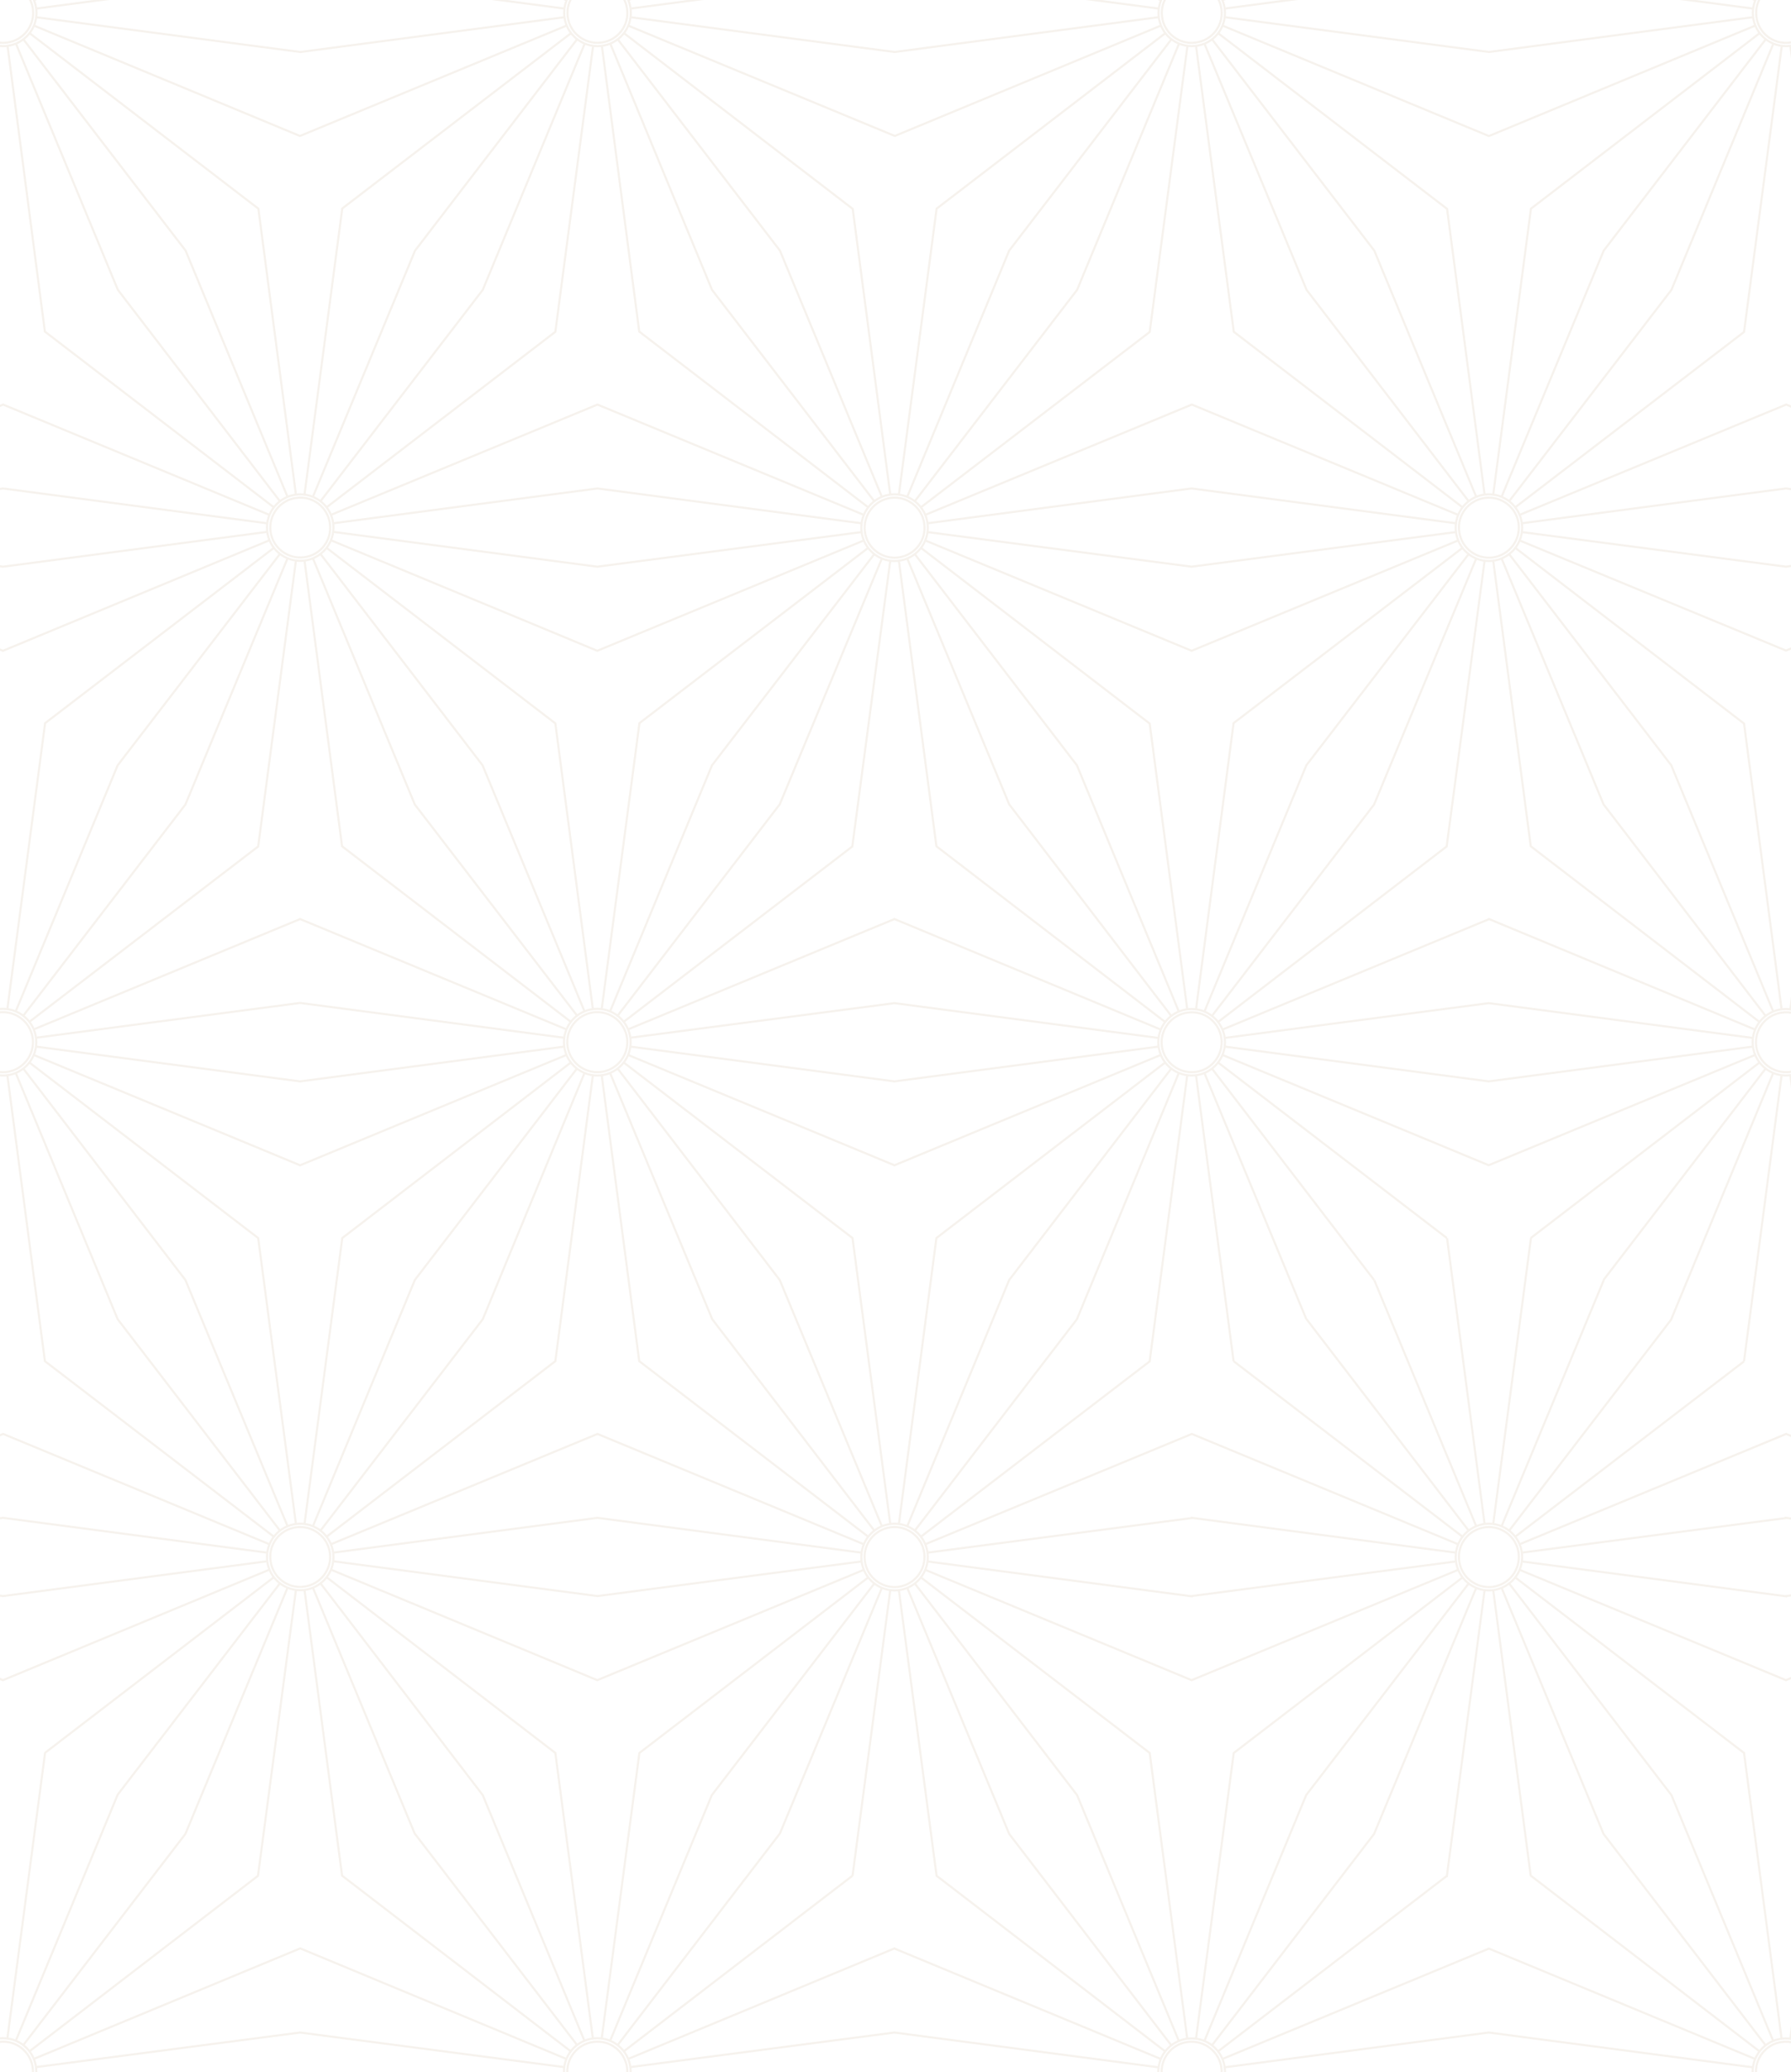 <svg version="1.2" xmlns="http://www.w3.org/2000/svg" viewBox="0 0 854 988" width="854" height="988">
	<title>bg-pattern-svg</title>
	<style>
		.s0 { opacity: .1;fill: none;stroke: #a4814d } 
	</style>
	<path id="Layer" class="s0" d="m11.1-6.4l77.4-100.8m-80.9 98.7l48.6-117.4m-70.5 134.1l-125.9 16.6m126-20.7l-126-16.6m127 12.6l-127-52.7m135.6 44.1l-48.6-117.4m45 119.5l-77.3-100.9m-54.8 172.1l127.1-52.6m-107.1-99.5l109.2 83.8m32.6-142.5l-17.9 136.4m-22.1-136.2l17.9 136.2m143.8-42.9l-127.1 52.6m107-87.3l-109 83.7m-12.6 25.5c-8.8 0-15.9-7.1-15.9-15.9 0-8.7 7.1-15.8 15.9-15.8 8.8 0 15.9 7.1 15.9 15.8 0 8.8-7.1 15.9-15.9 15.9zm1.8-1.7c-7.8 1-15-4.5-16-12.3-1-7.8 4.5-15 12.3-16 7.9-1.1 15 4.4 16.1 12.3 1 7.8-4.5 15-12.4 16zm-7.9 0.5l-48.6 117.4-77.4 100.8m-3.6-2.1l48.7-117.4 77.3-100.8m-141.7 245.4l-77.4 100.8m81-98.7l-48.7 117.4m39-130l-126 16.6m126-20.7l-125.9-16.6m127 12.6l-127-52.6m135.6 44l-48.6-117.4m45 119.5l-77.3-100.8m-34.7 206.7l109.1-83.7m-129.2 49.1l127.1-52.7m-107.1-99.5l109.2 83.8m14.6-6.1l18-136.4 109.1-83.6m-149.1 83.8l17.9 136.2m-18 167.9l18-136.4m141.7-245.4l-18 136.4-109.1 83.6m-12.5 25.5c-8.8 0-15.9-7.1-15.9-15.8 0-8.8 7.1-15.9 15.9-15.9 8.7 0 15.8 7.1 15.8 15.9 0 8.7-7.1 15.8-15.8 15.8zm1.8-1.7c-7.8 1-15-4.5-16-12.3-1.1-7.8 4.4-15 12.3-16 7.8-1.1 15 4.4 16 12.3 1 7.8-4.5 15-12.3 16zm124.1 233.3l-126 16.5m126-20.7l-126-16.6m127 12.6l-126.9-52.6m9.6-174.1l77.3 100.8 48.6 117.3m-3.5 2.1l-77.4-100.8-48.6-117.3m-6.1 289.4l127-52.6m2.1-15.7l-109-83.7-18-136.3m10.5-6.1l109.1 83.7 17.9 136.3m2.1 31.6c-8.8 0-15.9-7.1-15.9-15.9 0-8.8 7.1-15.9 15.9-15.9 8.8 0 15.9 7.1 15.9 15.9 0 8.8-7.1 15.9-15.9 15.9zm1.9-1.7c-7.9 1-15-4.5-16.1-12.3-1-7.9 4.5-15 12.3-16.1 7.9-1 15 4.5 16.1 12.3 1 7.9-4.5 15-12.3 16.1zm291.2-517.5l77.4-100.8m-80.9 98.7l48.6-117.4m-70.4 134.1l-126 16.6-126-16.6m0-4.1l126-16.6 126 16.6m1-4l-127-52.7m135.6 44.1l-48.6-117.4m45 119.5l-77.3-100.9m72.3 119.5l-127.1 52.6 0.1 0.1-127-52.7m146.9-99.5l109.2 83.8m32.6-142.5l-17.9 136.4m-22.1-136.2l17.9 136.2m123.7-77.6l-109 83.7m-12.6 25.5c-8.8 0-15.9-7.1-15.9-15.9 0-8.7 7.1-15.8 15.9-15.8 8.8 0 15.9 7.1 15.9 15.8 0 8.8-7.1 15.9-15.9 15.9zm1.8-1.7c-7.8 1-15-4.5-16-12.3-1-7.8 4.5-15 12.3-16 7.8-1.1 15 4.4 16 12.3 1.1 7.8-4.4 15-12.3 16zm-7.9 0.5l-48.6 117.4-77.4 100.8m-3.6-2.1l48.7-117.4 77.3-100.8m-267.7 463.5l48.6-117.3 77.4-100.8m3.6 2.1l-48.7 117.4-77.3 100.7m116.3-230.7l-125.9 16.6-126-16.6m0-4.1l126-16.6 125.9 16.6m-253-4l127.1-52.6 127 52.6m-117.4-226.8l77.4 100.8 48.6 117.4m-3.6 2.1l-77.3-100.8-48.6-117.4m-4.1 460.4l18-136.4 109.1-83.6m-2.1-3.6l-127.1 52.7-127-52.7m256.2-15.7l-109.2-83.8-17.8-136.2m141.6 213.9l18-136.4 109.1-83.6m-258.2 0l109.1 83.7 17.9 136.3m0 31.5l-18 136.3-109.1 83.6m268.8-465.3l-18 136.3-109.1 83.7m-12.5 25.5c-8.8 0-15.9-7.1-15.9-15.9 0-8.7 7.1-15.8 15.9-15.8 8.7 0 15.8 7.1 15.8 15.8 0 8.8-7.1 15.9-15.8 15.9zm1.8-1.7c-7.8 1-15-4.5-16-12.3-1-7.8 4.5-15 12.3-16 7.8-1.1 15 4.4 16 12.3 1.1 7.8-4.4 15-12.3 16zm124.1 233.3l-126 16.6-126-16.6m0-4.2l126-16.6 126 16.6m-253-4l127-52.6 127 52.6m-117.3-226.7l77.3 100.8 48.6 117.3m-3.5 2.1l-77.4-100.7-48.6-117.4m120.9 236.8l-127 52.6-127-52.6m256.1-15.8l-109.1-83.7-17.9-136.2m10.5-6.1l109.1 83.7 17.9 136.3m2.1 31.6c-8.8 0-15.9-7.1-15.9-15.9 0-8.8 7.1-15.9 15.9-15.9 8.8 0 15.9 7.1 15.9 15.9 0 8.8-7.1 15.9-15.9 15.9zm1.9-1.7c-7.9 1-15-4.5-16.1-12.3-1-7.9 4.5-15 12.3-16.1 7.9-1 15 4.5 16.1 12.3 1 7.9-4.5 15-12.3 16.1zm291.2-517.5l77.4-100.8m-81 98.7l48.7-117.4m-70.5 134.1l-125.9 16.6-126-16.6m0-4.1l126-16.6 125.9 16.6m-253-4l127.1-52.6 127 52.6m8.6-8.6l-48.6-117.4m45 119.5l-77.3-100.8m72.3 119.4l-127.1 52.7 0.1-0.1-127.1-52.6m147-99.5l109.2 83.8m32.6-142.4l-17.9 136.3m-22.1-136.2l17.9 136.2m143.8-42.9l-127.1 52.6m107-87.2l-109 83.6m-12.6 25.5c-8.8 0-15.9-7-15.9-15.8 0-8.8 7.1-15.9 15.9-15.9 8.8 0 15.8 7.1 15.8 15.9 0 8.8-7 15.8-15.8 15.8zm1.8-1.7c-7.8 1.1-15-4.4-16-12.3-1-7.8 4.5-15 12.3-16 7.8-1 15 4.5 16 12.3 1.1 7.8-4.4 15-12.3 16zm-7.9 0.5l-48.6 117.4-77.4 100.8m-3.6-2.1l48.6-117.4 77.4-100.8m-267.7 463.5l48.6-117.3 77.4-100.7m3.6 2.1l-48.7 117.2-77.3 100.8m116.3-230.6l-126 16.5-125.9-16.6m0-4.1l126-16.6 125.9 16.6m-253-4l127.1-52.6 127 52.6m-117.4-226.8l77.4 100.8 48.6 117.4m-3.6 2.1l-77.4-100.8-48.5-117.4m-4.1 460.4l18-136.4 109.1-83.6m-2.1-3.5l-127.1 52.6-127-52.7m256.2-15.7l-109.2-83.8-17.8-136.2m141.6 214l18-136.4 109.1-83.7m-258.2 0l109.1 83.8 17.9 136.3m0 31.4l-18.1 136.3-109 83.6m268.8-465.3l-18 136.4-109.1 83.6m-12.6 25.6c-8.7 0-15.8-7.1-15.8-15.9 0-8.8 7.1-15.9 15.8-15.9 8.8 0 15.9 7.1 15.9 15.9 0 8.8-7.1 15.9-15.9 15.9zm1.9-1.7c-7.8 1-15-4.5-16-12.3-1-7.9 4.5-15 12.3-16.1 7.8-1 15 4.5 16 12.3 1.1 7.9-4.4 15-12.3 16.1zm145.9 245.8l48.6 117.4m-45-119.5l77.3 100.8m-102.7-111.3l-126 16.6-126-16.6m0-4.2l126-16.5 126 16.6m-253-4.1l127-52.6 127 52.7m-117.3-226.7l77.3 100.7 48.6 117.4m-3.6 2.1l-77.3-100.9-48.6-117.2m120.9 236.7l-127 52.6-127-52.6m390.4 87.3l-109.1-83.7m-25.2-19.3l-109.1-83.8-17.9-136.2m10.5-6.1l109.1 83.8 17.9 136.2m22.1 167.8l-17.9-136.3m-2.1 0.1c-8.8 0-15.9-7.1-15.9-15.9 0-8.7 7.1-15.8 15.9-15.8 8.8 0 15.9 7.1 15.9 15.8 0 8.8-7.1 15.9-15.9 15.9zm1.9-1.7c-7.9 1-15-4.5-16.1-12.3-1-7.8 4.5-15 12.3-16 7.9-1.1 15 4.4 16.1 12.3 1 7.8-4.5 15-12.3 16zm291.2-517.5l77.4-100.8m-81 98.7l48.7-117.4m-70.5 134.1l-125.9 16.6-126-16.6m0-4.1l126-16.6 125.9 16.6m1.1-4l-127-52.6m135.6 44l-48.6-117.4m45 119.5l-77.3-100.8m72.3 119.4l-127.1 52.7h0.1l-127.1-52.7m147-99.5l109.2 83.8m32.6-142.4l-18 136.3m-22-136.2l17.9 136.2m143.8-42.9l-127.1 52.6m127.1-12.6l-126 16.6m126 20.7l-126-16.6m125.9 56.7l-127-52.7m107-99.3l-109.1 83.6m-12.5 25.5c-8.8 0-15.9-7-15.9-15.8 0-8.8 7.1-15.9 15.9-15.9 8.8 0 15.9 7.1 15.9 15.9 0 8.8-7.1 15.8-15.9 15.8zm1.8-1.7c-7.8 1.1-15-4.4-16-12.3-1-7.8 4.5-15 12.3-16 7.8-1 15 4.5 16 12.3 1.1 7.8-4.4 15-12.3 16zm-7.9 0.5l-48.6 117.4-77.4 100.8m-3.6-2.1l48.7-117.4 77.3-100.8m-267.7 463.6l48.6-117.4 77.4-100.7m3.6 2.1l-48.7 117.3-77.3 100.8m116.3-230.7l-126 16.5-125.9-16.5m0-4.2l125.9-16.6 126 16.6m-253-4l127.1-52.6 127 52.6m-117.4-226.8l77.4 100.8 48.6 117.4m-3.6 2.1l-77.3-100.8-48.7-117.4m-4 460.4l17.9-136.4 109.2-83.6m-2.1-3.5l-127.1 52.6-127-52.6m256.2-15.8l-109.1-83.7-18-136.3m141.7 214l18-136.4 109.1-83.7m-258.3 0l109.2 83.8 17.9 136.3m0 31.4l-18.1 136.3-109 83.7m268.8-465.4l-18 136.4-109.1 83.6m-12.6 25.6c-8.7 0-15.8-7.1-15.8-15.9 0-8.8 7.1-15.9 15.8-15.9 8.8 0 15.9 7.1 15.9 15.9 0 8.8-7.1 15.9-15.9 15.9zm1.9-1.7c-7.8 1-15-4.5-16-12.3-1.1-7.9 4.4-15 12.3-16.1 7.8-1 15 4.5 16 12.3 1 7.9-4.5 15-12.3 16.1zm145.9 245.8l48.6 117.4m-45-119.5l77.3 100.8m-96.7-100.8l-77.3 100.8m80.9-98.7l-48.6 117.4m39-130l-126 16.6-126-16.6m0-4.1l126-16.6 126 16.6m-253-4l127-52.6 0.1-0.1 126.9 52.7m-117.3-226.7l77.3 100.7 48.6 117.4m-3.6 2.1l-77.3-100.9-48.6-117.2m13.9 324l109.1-83.7m-2.1-3.6l-127.1 52.6h0.1l-127-52.6m390.4 87.3l-109.1-83.7m-25.2-19.3l-109.1-83.8-17.9-136.2m10.5-6.1l109.1 83.8 17.9 136.2m-17.9 167.8l17.9-136.3m22.1 136.3l-17.9-136.3m139.6-74.4l-127 52.6m127-12.6l-126 16.6m126 20.7l-126-16.6m126 56.6l-127-52.6m-14.7 9.8c-8.8 0-15.9-7.1-15.9-15.9 0-8.7 7.1-15.8 15.9-15.8 8.8 0 15.9 7.1 15.9 15.8 0 8.8-7.1 15.9-15.9 15.9zm1.9-1.7c-7.9 1-15-4.5-16.1-12.3-1-7.8 4.5-15 12.3-16 7.9-1.1 15 4.4 16.1 12.3 1 7.8-4.5 15-12.3 16zm291.2-517.5l77.4-100.8m-81 98.7l48.7-117.4m-48.7 146.7l48.6 117.4m-45-119.5l77.4 100.8m-102.8-111.3l-125.9 16.6m125.9-20.7l-125.9-16.6m127 12.6l-127-52.7m135.6 44.1l-48.6-117.4m45 119.5l-77.3-100.9m-54.8 172.1l127.1-52.6m136.3 87.3l-109-83.7m-134.4-103.1l109.2 83.8m32.6-142.5l-18 136.4m-22-136.2l17.9 136.2m22.1 167.8l-18-136.3m139.7-74.4l-127.1 52.6m107-87.3l-109 83.7m-12.6 25.5c-8.8 0-15.9-7.1-15.9-15.9 0-8.7 7.1-15.8 15.9-15.8 8.7 0 15.8 7.1 15.8 15.8 0 8.8-7.1 15.9-15.8 15.9zm1.8-1.7c-7.8 1-15-4.5-16-12.3-1-7.8 4.5-15 12.3-16 7.8-1.1 15 4.4 16 12.3 1.1 7.8-4.4 15-12.3 16zm-7.9 0.5l-48.6 117.4-77.4 100.8m-3.6-2.1l48.6-117.4 77.4-100.8m-267.7 463.6l48.6-117.4 77.4-100.8m3.6 2.1l-48.7 117.4-77.3 100.8m116.3-230.8l-126 16.6-125.9-16.5m0-4.2l125.9-16.6 126 16.6m-253-4l127.1-52.6 127 52.6m-117.4-226.8l77.4 100.8 48.6 117.4m-3.6 2.1l-77.4-100.8-48.6-117.4m-4 460.4l18-136.4 109.1-83.6m-2.1-3.6l-127.1 52.6-127-52.5m256.2-15.8l-109.2-83.8-17.9-136.2m141.7 213.9l18-136.4 109.1-83.6m-258.3 0l109.1 83.8 18 136.2m0 31.5l-18.1 136.3-109 83.7m268.8-465.4l-18 136.3-109.1 83.7m-12.6 25.5c-8.7 0-15.8-7.1-15.8-15.9 0-8.7 7.1-15.8 15.8-15.8 8.8 0 15.9 7.1 15.9 15.8 0 8.8-7.1 15.9-15.9 15.9zm1.9-1.7c-7.8 1.1-15-4.4-16-12.3-1.1-7.8 4.4-15 12.3-16 7.8-1 15 4.5 16 12.3 1 7.8-4.5 15-12.3 16zm145.9 245.9l48.6 117.4m-45-119.5l77.3 100.8m-96.7-100.8l-77.3 100.8m80.9-98.7l-48.6 117.3m39-129.9l-126 16.5m126-20.7l-126-16.6m127 12.6l-127-52.6m9.7-174.1l77.3 100.8 48.6 117.3m-3.6 2.1l-77.3-100.7-48.6-117.4m13.9 324.1l109.1-83.7m-129.2 49l127.1-52.6m136.4 87.3l-109.1-83.7m-25.2-19.4l-109.1-83.6-17.9-136.3m10.5-6.1l109.1 83.7 17.9 136.3m-17.9 167.8l17.9-136.4m22.1 136.4l-17.9-136.4m-2.1 0.2c-8.8 0-15.9-7.1-15.9-15.9 0-8.8 7.1-15.9 15.9-15.9 8.8 0 15.9 7.1 15.9 15.9 0 8.8-7.1 15.9-15.9 15.9zm1.9-1.7c-7.9 1-15-4.5-16.1-12.3-1-7.9 4.5-15 12.3-16.1 7.9-1 15 4.5 16.1 12.3 1 7.9-4.5 15.1-12.3 16.1zm139.9-486.3l-126-16.6m126-20.7l-126 16.6m-1.1 8.1l127 52.6m-135.6 417.4l48.6-117.3m-45 119.4l77.3-100.8v0.1m-87-113.4l-125.9-16.6m125.9-20.7l-125.9 16.6m125.9-56.6l-127 52.6m129.1 235.7l17.9-136.4v0.1m-20-34.6l-127-52.7m139.6 229.6l109-83.6h0.1m20 111.9v0.1l-126-16.6m126-20.8v0.1l-126 16.5m126-56.6l-127 52.6m126.9 64.8h0.1l-127-52.6m-1154.4 8.6l-48.6 117.3-77.3 100.9m-3.6-2.1l48.6-117.4 77.4-100.8m-141.7 245.4l-77.4 100.8m81-98.7l-48.6 117.4m38.9-130l-125.9 16.6m125.9-20.7l-125.9-16.6m127 12.6l-127-52.6m135.6 44l-48.6-117.4m45 119.5l-77.3-100.8m-34.7 206.7l109.1-83.7m-129.2 49.1l127.1-52.7m-107.1-99.5l109.2 83.8m14.6-6.1l18-136.3h-0.1l109.1-83.7m-149 83.8l17.9 136.2m-18 167.9l18-136.4m141.6-245.5l-17.9 136.4v0.1l-109.1 83.6m-12.5 25.5c-8.8 0-15.9-7-15.9-15.8 0-8.8 7.1-15.9 15.9-15.9 8.7 0 15.8 7.1 15.8 15.9 0 8.8-7.1 15.8-15.8 15.8zm1.8-1.7c-7.8 1.1-15-4.4-16-12.3-1-7.8 4.5-15 12.3-16 7.8-1 15 4.5 16 12.3 1.1 7.8-4.4 15-12.3 16zm145.9 245.9l48.6 117.4m-45-119.5l77.3 100.8m-96.6-100.8l-77.4 100.8m80.9-98.7l-48.6 117.4m39-130l-126 16.6m126-20.8l-126-16.5m127 12.6l-126.9-52.7m9.6-174.1l77.4 100.9-0.1-0.1 48.6 117.4m-3.5 2l-77.4-100.8v0.1l-48.6-117.4m13.9 324.1l109.1-83.7m-129.1 49l127-52.6m136.4 87.3l-109.1-83.7m-25.2-19.3l-109.1-83.8v0.1l-17.9-136.3m10.5-6.1l109.1 83.8 17.9 136.2m-17.9 167.8l17.9-136.3m22.1 136.3l-17.9-136.3m-2.1 0.1c-8.8 0-15.9-7.1-15.9-15.9 0-8.8 7.1-15.9 15.9-15.9 8.8 0 15.9 7.1 15.9 15.9 0 8.8-7.1 15.9-15.9 15.9zm1.9-1.7c-7.9 1-15-4.5-16.1-12.3-1-7.8 4.5-15 12.3-16 7.9-1.1 15 4.4 16.1 12.3 1 7.8-4.5 15-12.3 16zm275.4-490.3l-48.5 117.4-77.4 100.8m-3.6-2.1l48.6-117.4 77.3-100.8m-267.6 463.6l48.6-117.4 77.4-100.8m3.6 2.1l-48.7 117.4-77.3 100.7m116.3-230.7l-125.9 16.6-126-16.6m0-4.1l126-16.6 125.9 16.6m-253-4l127.1-52.6 127 52.6m-117.4-226.8l77.3 100.8 48.7 117.4m-3.6 2.1l-77.4-100.8-48.6-117.4m-4 460.4l18-136.4v0.1l109.1-83.7m-2.1-3.6l-127.1 52.7-127-52.7m256.2-15.7l-109.2-83.7-17.9-136.4m141.7 214l18-136.3 109-83.7m-258.2 0l109.1 83.7 18 136.3m0 31.5l-18.1 136.3-109 83.7m268.7-465.5l-17.9 136.4-109.1 83.7m-12.5 25.5c-8.8 0-15.9-7-15.9-15.8 0-8.8 7.1-15.9 15.9-15.9 8.7 0 15.8 7.1 15.8 15.9 0 8.8-7.1 15.8-15.8 15.8zm1.8-1.7c-7.8 1.1-15-4.4-16-12.3-1.1-7.8 4.4-15 12.3-16 7.8-1 15 4.5 16 12.3 1 7.8-4.5 15-12.3 16zm149.5 218.6l77.3-100.8m-80.9 98.8l48.6-117.4m-48.6 146.7l48.6 117.4m-45-119.5l77.3 100.8m-96.6-100.8l-77.4 100.8m80.9-98.7l-48.6 117.4m39-130l-126 16.6-126-16.6m0-4.2l126-16.5 126 16.5m-253-3.9l127-52.7h0.1l126.9 52.7m-117.3-226.8l77.3 100.9v-0.1l48.6 117.4m-3.5 2l-77.4-100.8v0.1l-48.6-117.4m13.9 324.1l109.1-83.7m-2.1-3.6l-127 52.6-127-52.6m390.4 87.3l-109.1-83.7m-25.2-19.3l-109.1-83.8-17.9-136.2m159.7 77.5l-18 136.4m-131.2-220l109.1 83.8 17.9 136.2m-17.9 167.8l17.9-136.3m22.1 136.3l-17.9-136.3m119.5-109.1l-109 83.7m-12.6 25.5c-8.8 0-15.9-7.1-15.9-15.9 0-8.8 7.1-15.9 15.9-15.9 8.8 0 15.9 7.1 15.9 15.9 0 8.8-7.1 15.9-15.9 15.9zm1.9-1.7c-7.9 1-15-4.5-16.1-12.3-1-7.8 4.5-15 12.3-16 7.9-1.1 15 4.4 16.1 12.3 1 7.8-4.5 15-12.3 16zm275.4-490.3l-48.6 117.4-77.3 100.8m-3.6-2.1l48.6-117.4 77.3-100.8m-141.6 245.5l-77.4 100.8m81-98.7l-48.7 117.3m39-129.9l-125.9 16.5-126-16.6m0-4.1l126-16.6 125.9 16.6m-253-4l127.1-52.6 127 52.6m-117.4-226.8l77.3 100.8 48.7 117.4m-3.6 2.1l-77.3-100.8-48.7-117.4m14 324.2l109.1-83.7m-2.1-3.6l-127.1 52.6-127-52.7m256.2-15.7l-109.2-83.7-17.9-136.4m141.7 214.1l17.9-136.4 109.1-83.7m-258.2 0l109.1 83.7 18 136.4m-18 167.8l18-136.4m141.6-245.4l-17.9 136.3v0.1l-109.1 83.6m-12.5 25.6c-8.8 0-15.9-7.1-15.9-15.9 0-8.8 7.1-15.9 15.9-15.9 8.7 0 15.8 7.1 15.8 15.9 0 8.8-7.1 15.9-15.8 15.9zm1.8-1.7c-7.8 1-15-4.5-16-12.3-1.1-7.9 4.4-15 12.3-16.1 7.8-1 15 4.5 16 12.3 1 7.9-4.5 15-12.3 16.1zm145.9 245.8l48.6 117.4m-45-119.5l77.3 100.9m-96.7-100.9l-77.3 100.8m80.9-98.7l-48.6 117.4m39-130l-126 16.6-126-16.6m0-4.2l126-16.5 126 16.6m-253-4l127-52.7 0.1 0.1 126.9 52.6m-117.3-226.7l77.3 100.8v-0.1l48.6 117.4m-3.6 2.1l-77.3-100.8-48.6-117.3m13.9 324l109.1-83.7m-2.1-3.6l-127 52.7v-0.1l-127-52.6m390.4 87.3l-109.1-83.7m-25.2-19.3l-109.1-83.8 0.1 0.2-18-136.4m10.5-6l109.1 83.7 17.9 136.2m-17.9 167.8l17.9-136.3m22.1 136.3l-17.9-136.3m-2.1 0.1c-8.8 0-15.9-7.1-15.9-15.8 0-8.8 7.1-15.9 15.9-15.9 8.8 0 15.9 7.1 15.9 15.9 0 8.7-7.1 15.8-15.9 15.8zm1.9-1.7c-7.9 1.1-15-4.4-16.1-12.3-1-7.8 4.5-15 12.3-16 7.9-1 15 4.5 16.1 12.3 1 7.8-4.5 15-12.3 16zm149.5-272.1l77.4-100.8m-81 98.7l48.7-117.3m-190.4 362.7l48.6-117.4v0.1l77.4-100.8m3.6 2.1l-48.7 117.3-77.3 100.8m116.3-230.7l-126 16.5v0.1l-125.9-16.6m0-4.2l126-16.5v-0.1l125.9 16.6m-253-4l127.1-52.6 127 52.6m8.6-8.6l-48.6-117.3m45 119.4l-77.3-100.8m-52.7 343l18-136.4v0.2l109.1-83.7m-2.1-3.6l-127.1 52.6-127-52.6m147-99.5l109.2 83.7m32.6-142.4l-18 136.4m-22-136.3l17.9 136.3m0 31.4l-18 136.4h-0.1l-109 83.6m141.7-245.4l109.1-83.6m-121.7 109.2c-8.7 0-15.8-7.1-15.8-15.9 0-8.8 7.1-15.9 15.8-15.9 8.8 0 15.9 7.1 15.9 15.9 0 8.8-7.1 15.9-15.9 15.9zm1.9-1.7c-7.8 1-15-4.5-16-12.3-1.1-7.9 4.4-15 12.3-16.1 7.8-1 15 4.5 16 12.3 1 7.9-4.5 15-12.3 16.1zm149.5 218.6l77.3-100.8m-80.9 98.7l48.6-117.4m-48.6 146.7l48.6 117.4m-45-119.5l77.3 100.9m-96.7-100.9l-77.3 100.8m80.9-98.7l-48.6 117.4m39-130l-126 16.6-126-16.6m0-4.1l126-16.6 126 16.6m-253-4l127-52.6h0.1l126.9 52.6m-117.3-226.7l77.3 100.8v-0.1l48.6 117.4m-3.6 2.1l-77.3-100.8-48.6-117.3m13.9 324l109.1-83.7m-2.1-3.6l-127 52.7-127-52.7m390.4 87.3l-109.1-83.7m-25.2-19.3l-109.1-83.8v0.2l-17.9-136.4m159.7 77.5l-18 136.4m-131.2-219.9l109.1 83.7 17.9 136.2m-17.9 167.8l17.9-136.3m22.1 136.3l-17.9-136.3m139.6-74.4l-127 52.6m127-12.6l-126 16.6m126 20.7l-126-16.6m126 56.7l-127-52.7m106.9-99.3l-109 83.6m-12.6 25.5c-8.8 0-15.9-7.1-15.9-15.8 0-8.8 7.1-15.9 15.9-15.9 8.8 0 15.9 7.1 15.9 15.9 0 8.7-7.1 15.8-15.9 15.8zm1.9-1.7c-7.9 1.1-15-4.4-16.1-12.3-1-7.8 4.5-15 12.3-16 7.9-1 15 4.5 16.1 12.3 1 7.8-4.5 15-12.3 16zm149.5-272.1l77.4-100.8m-81 98.7l48.7-117.4m-64.4 144.6l-77.4 100.8m81-98.7l-48.7 117.4m39-130l-126 16.6v0.1l-125.9-16.6m0-4.2l125.9-16.5v-0.1l126 16.6m-253-4l127.1-52.6 127 52.6m8.6-8.6l-48.6-117.4m45 119.5l-77.3-100.8m-34.7 206.7l109.1-83.7m-2.1-3.6l-127.1 52.7-127-52.6m147-99.6l109.2 83.8m32.6-142.4l-18 136.3m-22-136.2l17.9 136.2m-18 167.9l18-136.4m14.6-25.4l109.1-83.6v-0.1m-121.7 109.2c-8.7 0-15.8-7-15.8-15.8 0-8.8 7.1-15.9 15.8-15.9 8.8 0 15.9 7.1 15.9 15.9 0 8.8-7.1 15.8-15.9 15.8zm1.9-1.7c-7.8 1.1-15-4.4-16-12.3-1.1-7.8 4.4-15 12.3-16 7.8-1 15 4.5 16 12.3 1 7.8-4.5 15-12.3 16zm145.9 245.9l48.6 117.4m-45-119.5l77.3 100.8m-96.7-100.8l-77.3 100.8m80.9-98.7l-48.6 117.4m39-130l-126 16.6m126-20.7l-126-16.6m127 12.6l-126.9-52.7m9.6-174.1l77.3 100.9v-0.1l48.6 117.4m-3.6 2.1l-77.3-100.9v0.1l-48.6-117.4m13.9 324.1l109.1-83.7m-129.2 49l127.1-52.6m136.4 87.3l-109.1-83.7m-25.2-19.3l-109.1-83.8v0.1l-17.9-136.3m10.5-6.1l109.1 83.8 17.9 136.2m-17.9 167.8l17.9-136.3m22.1 136.3l-17.9-136.3m-2.1 0.1c-8.8 0-15.9-7.1-15.9-15.9 0-8.8 7.1-15.9 15.9-15.9 8.8 0 15.9 7.1 15.9 15.9 0 8.8-7.1 15.9-15.9 15.9zm1.9-1.7c-7.9 1-15-4.5-16.1-12.3-1-7.8 4.5-15 12.3-16 7.9-1.1 15 4.4 16.1 12.3 1 7.8-4.5 15-12.3 16zm4.2-28.8l48.6-117.4m-45 119.5l77.3-100.9v0.1m-87-113.4l-125.9-16.5m125.9-20.8l-125.9 16.6m126-56.6l-127.1 52.6m129.1 235.7l17.9-136.4v0.1m-147-87.3l127 52.7m12.6 177l109-83.7 0.1 0.1m20 111.9l-126-16.6m126-20.7l-126 16.6m126-56.7l-127 52.7m126.9 64.7h0.1l-127-52.6m-1280.3 226.8l77.4-100.8m-81 98.7l48.7-117.3m-64.4 144.6l-77.4 100.8m81-98.7l-48.6 117.3m38.9-129.9l-125.9 16.5m125.9-20.7l-125.9-16.6m127 12.6l-127-52.6m135.6 44l-48.6-117.4m45 119.5l-77.3-100.8m-34.7 206.7l109.1-83.7m-129.2 49.1l127.1-52.6m-107.1-99.6l109.2 83.8m32.6-142.4l-18 136.4m-22-136.3l17.9 136.3m-18 167.8l18-136.4m14.6-25.4l109.1-83.6m-121.6 109.2c-8.8 0-15.9-7.1-15.9-15.9 0-8.8 7.1-15.9 15.9-15.9 8.7 0 15.8 7.1 15.8 15.9 0 8.8-7.1 15.9-15.8 15.9zm1.8-1.7c-7.8 1-15-4.5-16-12.3-1.1-7.9 4.4-15 12.3-16.1 7.8-1 15 4.5 16 12.3 1 7.9-4.5 15-12.3 16.1zm85.1 99.1l0.1 0.1-77.4-100.8m45 119.4l-48.6-117.3m-4 1l18 136.3-0.1-0.1m101.7-58.5l-109.1-83.8m280.5-22.2l77.4-100.8m-81 98.7l48.7-117.3m-64.4 144.6l-77.4 100.8v-0.1m81-98.6l-48.7 117.3m39-129.9l-125.9 16.5v0.1l-126-16.6m0-4.2l126-16.6 125.9 16.6m-253-4l127.1-52.6 127 52.6m8.6-8.6l-48.6-117.4m45 119.5l-77.3-100.8m74.4 123l-109.1 83.7v-0.1m107-87.1l-127.1 52.6-127-52.6m147-99.6l109.2 83.8m32.6-142.4l-18 136.4m-22-136.3l17.9 136.3m0 31.4l-18 136.4-0.1-0.1m32.7-161.7l109.1-83.6m-121.6 109.2c-8.8 0-15.9-7.1-15.9-15.9 0-8.8 7.1-15.9 15.9-15.9 8.7 0 15.8 7.1 15.8 15.9 0 8.8-7.1 15.9-15.8 15.9zm1.8-1.7c-7.8 1-15-4.5-16-12.3-1-7.9 4.5-15 12.3-16.1 7.8-1 15 4.5 16 12.3 1.1 7.9-4.4 15-12.3 16.1zm85.1 99.1v0.1l-77.3-100.8m45 119.4l-48.6-117.3m-4 1l18 136.3-0.1-0.1m101.7-58.5l-109.1-83.8m280.5-22.2l77.4-100.8m-81 98.7l48.7-117.3m-64.4 144.6l-77.4 100.8m81-98.7l-48.7 117.4m39-130l-125.9 16.6-126-16.6m0-4.2l126-16.6 125.9 16.6m-253-4l127.1-52.6 127 52.6m8.6-8.6l-48.6-117.3m45 119.4l-77.3-100.8m-34.7 206.8l109.1-83.7m-2.1-3.6l-127.1 52.6-127-52.6m147-99.5l109.2 83.8m32.6-142.4v-0.1l-18 136.4m-22-136.3l17.9 136.3m-18 167.8l18-136.4m14.6-25.3l109.1-83.7m-121.6 109.2c-8.8 0-15.9-7.1-15.9-15.9 0-8.8 7.1-15.9 15.9-15.9 8.7 0 15.8 7.1 15.8 15.9 0 8.8-7.1 15.9-15.8 15.9zm1.8-1.7c-7.8 1-15-4.5-16-12.3-1-7.9 4.5-15 12.3-16.1 7.8-1 15 4.5 16 12.4 1.1 7.8-4.4 15-12.3 16zm85.1 99.1v0.1l-77.3-100.8m45 119.4v0.1l-48.6-117.4m-4 1l18 136.4-0.1-0.2m101.7-58.5l-109.1-83.7m280.5-22.3l77.4-100.8m-81 98.7l48.7-117.3m-64.4 144.6l-77.4 100.8v-0.1m81-98.6l-48.7 117.4v-0.1m39-129.9l-126 16.6-125.9-16.6m0-4.2l126-16.5v-0.1l125.9 16.6m-253-4l127.1-52.6 127 52.6m8.6-8.6l-48.6-117.3m45 119.4l-77.3-100.8m74.4 123.1l-109.1 83.7v-0.1m107-87.2l-127.1 52.6-127-52.6m147-99.5l109.2 83.8m32.6-142.4v-0.1l-18 136.4m-22-136.3l17.9 136.3m0 31.4l-18 136.4h-0.1m32.7-161.7l109.1-83.7m-121.7 109.2c-8.7 0-15.8-7.1-15.8-15.9 0-8.8 7.1-15.9 15.8-15.9 8.8 0 15.9 7.1 15.9 15.9 0 8.8-7.1 15.9-15.9 15.9zm1.9-1.7c-7.8 1-15-4.5-16-12.3-1.1-7.9 4.4-15 12.3-16.1 7.8-1 15 4.5 16 12.4 1 7.8-4.5 15-12.3 16zm85.1 99.1v0.1l-77.3-100.8m45 119.4v0.1l-48.6-117.4m-4 1l17.9 136.4v-0.2m101.7-58.5l-109.1-83.7m280.5-22.3l77.4-100.8m-81 98.7l48.7-117.3m-64.4 144.6l-77.4 100.8m81-98.7l-48.7 117.3m39-129.9l-126 16.5v0.1l-125.9-16.6m0-4.2l125.9-16.5v-0.1l126 16.6m-253-4l127.1-52.6 127 52.6m8.6-8.6l-48.6-117.4m45 119.5l-77.3-100.8m-34.7 206.7l109.1-83.7m-2.1-3.5l-127.1 52.6-127-52.6m147-99.6l109.2 83.8m32.6-142.4l-18 136.4m-22-136.3l17.9 136.3m-18 167.8l18-136.4m14.6-25.4l109.1-83.6m-121.7 109.2c-8.7 0-15.8-7.1-15.8-15.9 0-8.8 7.1-15.9 15.8-15.9 8.8 0 15.9 7.1 15.9 15.9 0 8.8-7.1 15.9-15.9 15.9zm1.9-1.7c-7.8 1-15-4.5-16-12.3-1.1-7.9 4.4-15.1 12.3-16.1 7.8-1 15 4.5 16 12.3 1 7.9-4.5 15-12.3 16.1zm85.1 99.1v0.1l-77.3-100.8m45 119.3v0.1l-48.6-117.3m-4 1l17.9 136.3v-0.1m101.7-58.5l-109.1-83.8m129.1 9v0.1l-125.9-16.6m125.9-20.8l-125.9 16.6m-1.1-4l127.1-52.6m19.9 152v-0.1m-147-87.1l127 52.6"/>
</svg>